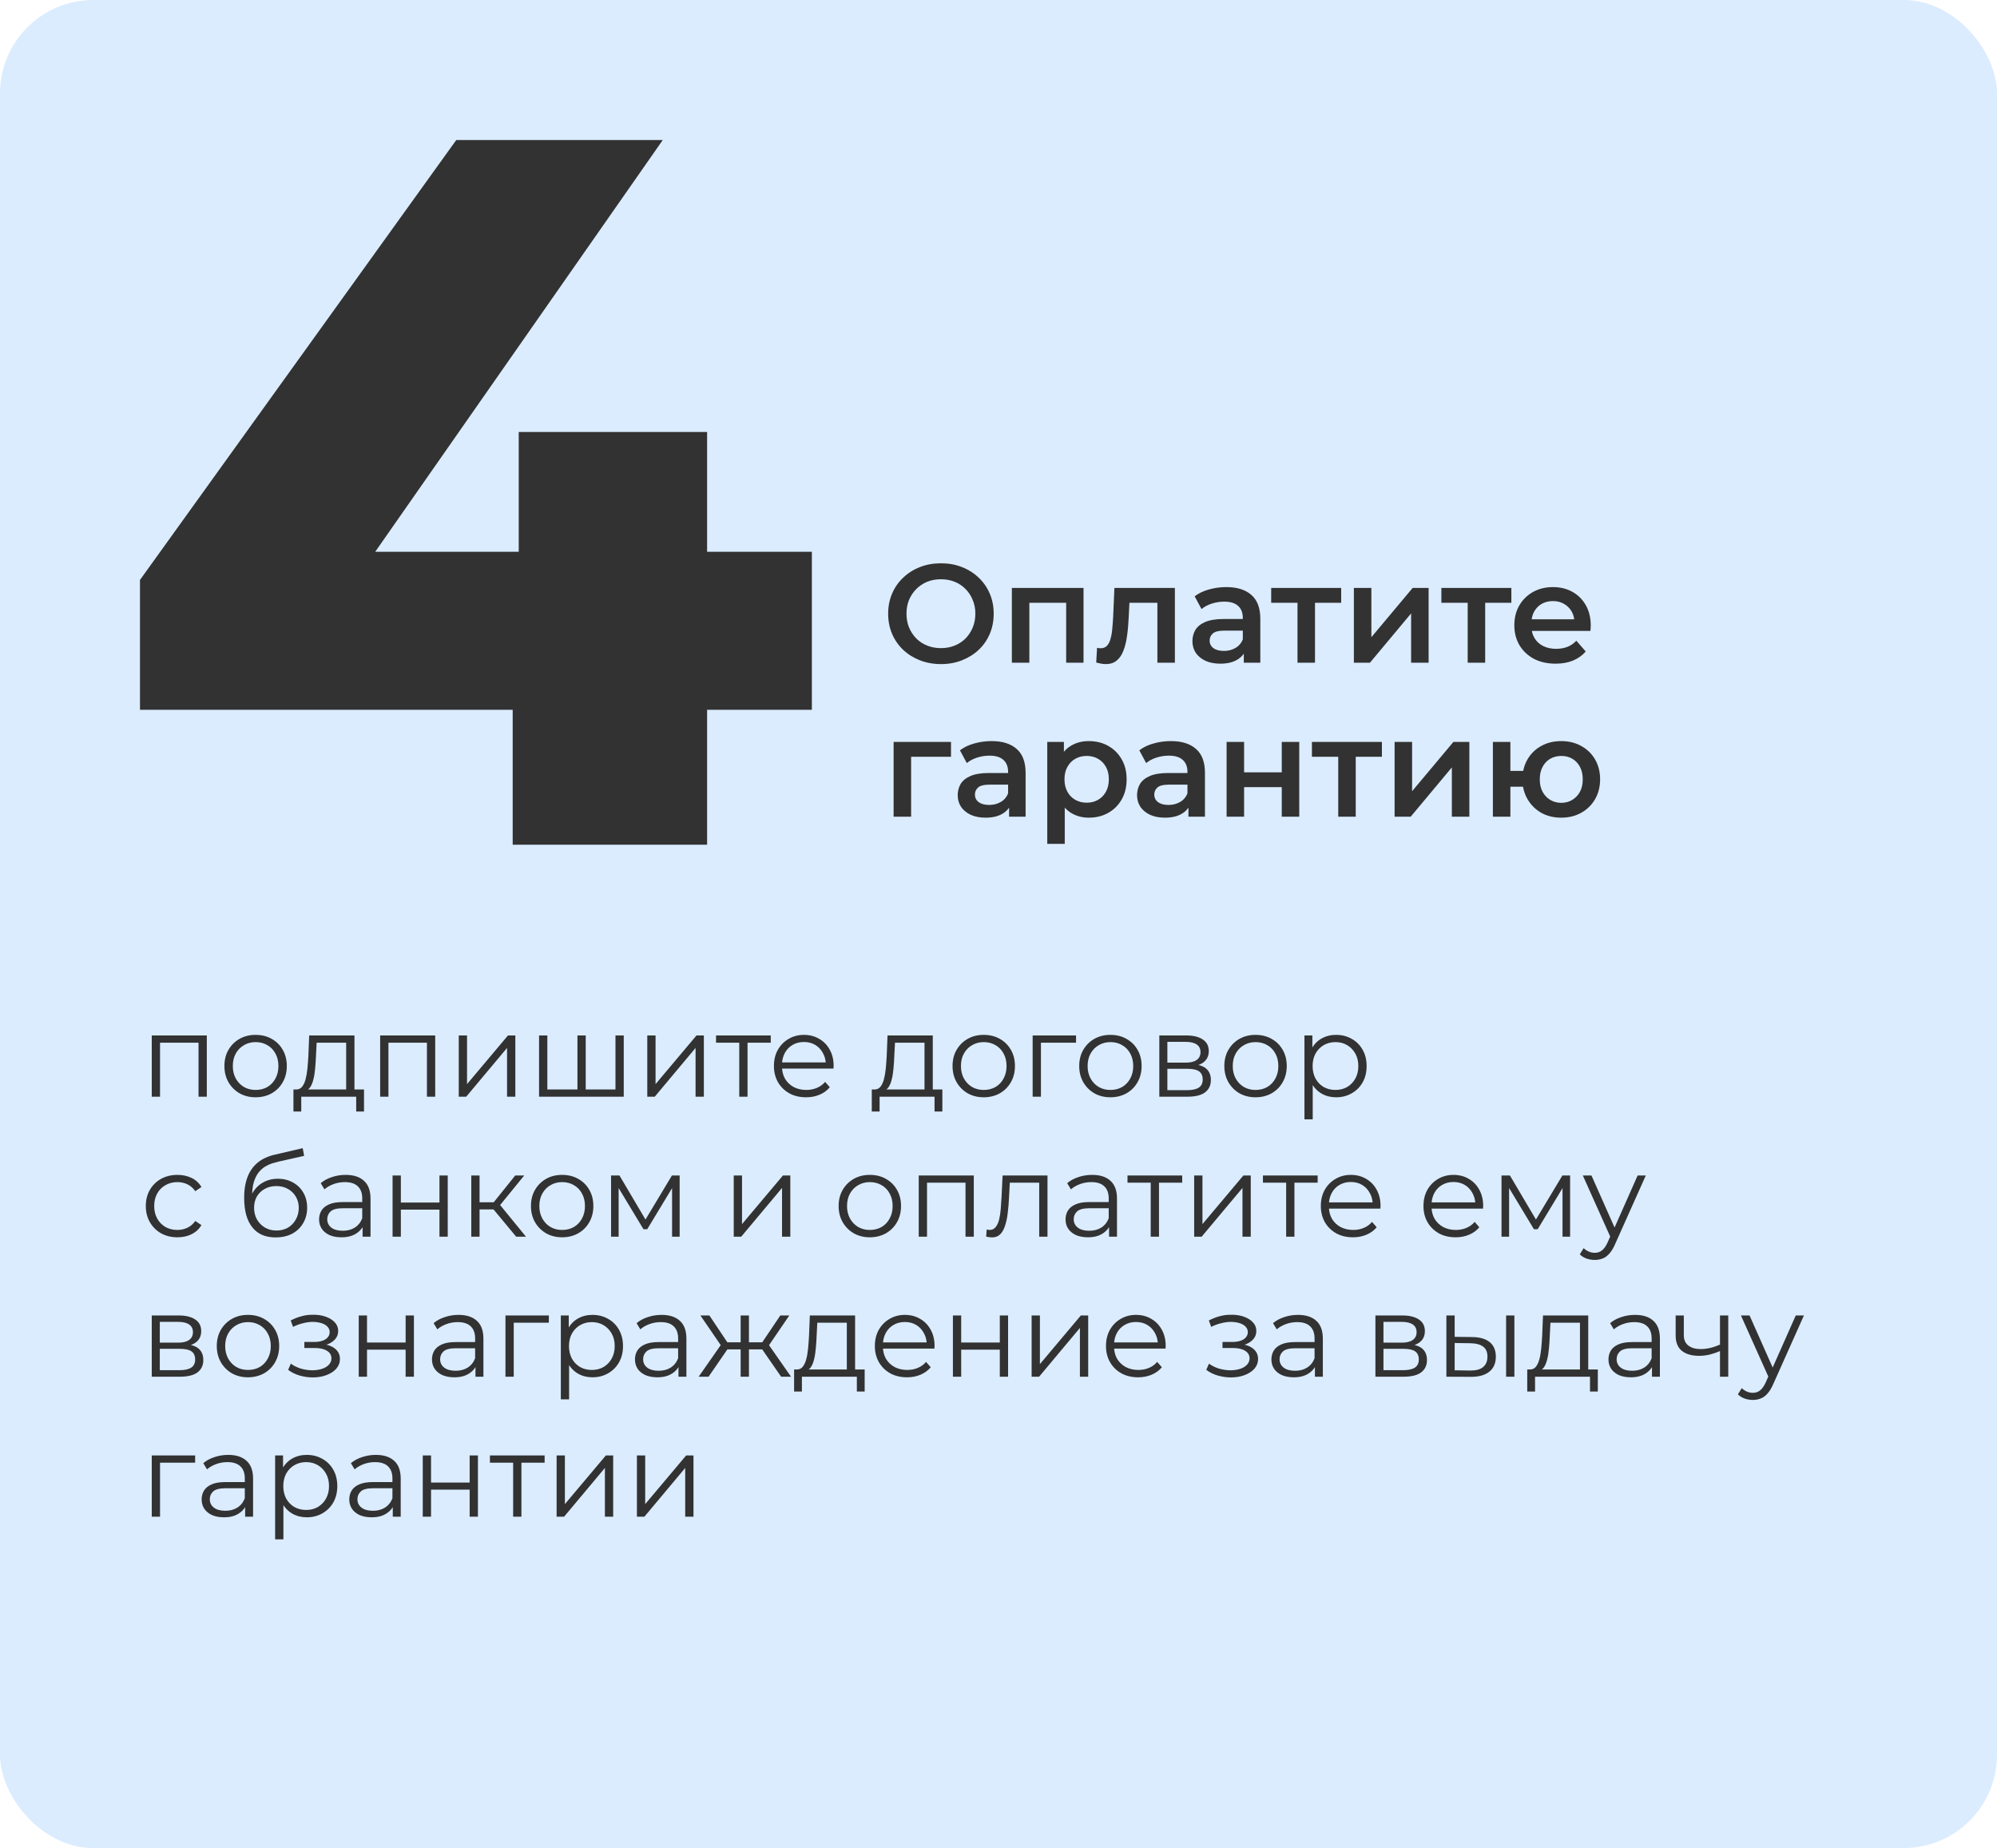 <?xml version="1.0" encoding="UTF-8"?> <svg xmlns="http://www.w3.org/2000/svg" width="428" height="396" viewBox="0 0 428 396" fill="none"><rect width="428" height="396" rx="20" fill="#DBECFF"></rect><path d="M32.525 235V221.875H44.325V235H42.55V222.95L43 223.425H33.85L34.3 222.95V235H32.525ZM54.771 235.125C53.504 235.125 52.362 234.842 51.346 234.275C50.346 233.692 49.554 232.9 48.971 231.9C48.387 230.883 48.096 229.725 48.096 228.425C48.096 227.108 48.387 225.95 48.971 224.95C49.554 223.95 50.346 223.167 51.346 222.6C52.346 222.033 53.487 221.75 54.771 221.75C56.071 221.75 57.221 222.033 58.221 222.6C59.237 223.167 60.029 223.95 60.596 224.95C61.179 225.95 61.471 227.108 61.471 228.425C61.471 229.725 61.179 230.883 60.596 231.9C60.029 232.9 59.237 233.692 58.221 234.275C57.204 234.842 56.054 235.125 54.771 235.125ZM54.771 233.55C55.721 233.55 56.562 233.342 57.296 232.925C58.029 232.492 58.604 231.892 59.021 231.125C59.454 230.342 59.671 229.442 59.671 228.425C59.671 227.392 59.454 226.492 59.021 225.725C58.604 224.958 58.029 224.367 57.296 223.95C56.562 223.517 55.729 223.3 54.796 223.3C53.862 223.3 53.029 223.517 52.296 223.95C51.562 224.367 50.979 224.958 50.546 225.725C50.112 226.492 49.896 227.392 49.896 228.425C49.896 229.442 50.112 230.342 50.546 231.125C50.979 231.892 51.562 232.492 52.296 232.925C53.029 233.342 53.854 233.55 54.771 233.55ZM74.191 234.15V223.425H67.866L67.716 226.35C67.683 227.233 67.624 228.1 67.541 228.95C67.474 229.8 67.349 230.583 67.166 231.3C66.999 232 66.758 232.575 66.441 233.025C66.124 233.458 65.716 233.708 65.216 233.775L63.441 233.45C63.958 233.467 64.383 233.283 64.716 232.9C65.049 232.5 65.308 231.958 65.491 231.275C65.674 230.592 65.808 229.817 65.891 228.95C65.974 228.067 66.041 227.167 66.091 226.25L66.266 221.875H75.966V234.15H74.191ZM62.891 238.175V233.45H78.016V238.175H76.341V235H64.566V238.175H62.891ZM81.475 235V221.875H93.275V235H91.5V222.95L91.95 223.425H82.8L83.25 222.95V235H81.475ZM98.321 235V221.875H100.096V232.3L108.871 221.875H110.446V235H108.671V224.55L99.921 235H98.321ZM124.158 233.45L123.758 233.925V221.875H125.533V233.925L125.058 233.45H132.383L131.908 233.925V221.875H133.683V235H115.533V221.875H117.308V233.925L116.858 233.45H124.158ZM138.726 235V221.875H140.501V232.3L149.276 221.875H150.851V235H149.076V224.55L140.326 235H138.726ZM158.438 235V222.95L158.888 223.425H153.463V221.875H165.188V223.425H159.763L160.213 222.95V235H158.438ZM172.769 235.125C171.402 235.125 170.202 234.842 169.169 234.275C168.136 233.692 167.327 232.9 166.744 231.9C166.161 230.883 165.869 229.725 165.869 228.425C165.869 227.125 166.144 225.975 166.694 224.975C167.261 223.975 168.027 223.192 168.994 222.625C169.977 222.042 171.077 221.75 172.294 221.75C173.527 221.75 174.619 222.033 175.569 222.6C176.536 223.15 177.294 223.933 177.844 224.95C178.394 225.95 178.669 227.108 178.669 228.425C178.669 228.508 178.661 228.6 178.644 228.7C178.644 228.783 178.644 228.875 178.644 228.975H167.219V227.65H177.694L176.994 228.175C176.994 227.225 176.786 226.383 176.369 225.65C175.969 224.9 175.419 224.317 174.719 223.9C174.019 223.483 173.211 223.275 172.294 223.275C171.394 223.275 170.586 223.483 169.869 223.9C169.152 224.317 168.594 224.9 168.194 225.65C167.794 226.4 167.594 227.258 167.594 228.225V228.5C167.594 229.5 167.811 230.383 168.244 231.15C168.694 231.9 169.311 232.492 170.094 232.925C170.894 233.342 171.802 233.55 172.819 233.55C173.619 233.55 174.361 233.408 175.044 233.125C175.744 232.842 176.344 232.408 176.844 231.825L177.844 232.975C177.261 233.675 176.527 234.208 175.644 234.575C174.777 234.942 173.819 235.125 172.769 235.125ZM198.141 234.15V223.425H191.816L191.666 226.35C191.633 227.233 191.575 228.1 191.491 228.95C191.425 229.8 191.3 230.583 191.116 231.3C190.95 232 190.708 232.575 190.391 233.025C190.075 233.458 189.666 233.708 189.166 233.775L187.391 233.45C187.908 233.467 188.333 233.283 188.666 232.9C189 232.5 189.258 231.958 189.441 231.275C189.625 230.592 189.758 229.817 189.841 228.95C189.925 228.067 189.991 227.167 190.041 226.25L190.216 221.875H199.916V234.15H198.141ZM186.841 238.175V233.45H201.966V238.175H200.291V235H188.516V238.175H186.841ZM210.825 235.125C209.559 235.125 208.417 234.842 207.4 234.275C206.4 233.692 205.609 232.9 205.025 231.9C204.442 230.883 204.15 229.725 204.15 228.425C204.15 227.108 204.442 225.95 205.025 224.95C205.609 223.95 206.4 223.167 207.4 222.6C208.4 222.033 209.542 221.75 210.825 221.75C212.125 221.75 213.275 222.033 214.275 222.6C215.292 223.167 216.084 223.95 216.65 224.95C217.234 225.95 217.525 227.108 217.525 228.425C217.525 229.725 217.234 230.883 216.65 231.9C216.084 232.9 215.292 233.692 214.275 234.275C213.259 234.842 212.109 235.125 210.825 235.125ZM210.825 233.55C211.775 233.55 212.617 233.342 213.35 232.925C214.084 232.492 214.659 231.892 215.075 231.125C215.509 230.342 215.725 229.442 215.725 228.425C215.725 227.392 215.509 226.492 215.075 225.725C214.659 224.958 214.084 224.367 213.35 223.95C212.617 223.517 211.784 223.3 210.85 223.3C209.917 223.3 209.084 223.517 208.35 223.95C207.617 224.367 207.034 224.958 206.6 225.725C206.167 226.492 205.95 227.392 205.95 228.425C205.95 229.442 206.167 230.342 206.6 231.125C207.034 231.892 207.617 232.492 208.35 232.925C209.084 233.342 209.909 233.55 210.825 233.55ZM221.319 235V221.875H230.619V223.425H222.644L223.094 222.975V235H221.319ZM237.974 235.125C236.707 235.125 235.565 234.842 234.549 234.275C233.549 233.692 232.757 232.9 232.174 231.9C231.59 230.883 231.299 229.725 231.299 228.425C231.299 227.108 231.59 225.95 232.174 224.95C232.757 223.95 233.549 223.167 234.549 222.6C235.549 222.033 236.69 221.75 237.974 221.75C239.274 221.75 240.424 222.033 241.424 222.6C242.44 223.167 243.232 223.95 243.799 224.95C244.382 225.95 244.674 227.108 244.674 228.425C244.674 229.725 244.382 230.883 243.799 231.9C243.232 232.9 242.44 233.692 241.424 234.275C240.407 234.842 239.257 235.125 237.974 235.125ZM237.974 233.55C238.924 233.55 239.765 233.342 240.499 232.925C241.232 232.492 241.807 231.892 242.224 231.125C242.657 230.342 242.874 229.442 242.874 228.425C242.874 227.392 242.657 226.492 242.224 225.725C241.807 224.958 241.232 224.367 240.499 223.95C239.765 223.517 238.932 223.3 237.999 223.3C237.065 223.3 236.232 223.517 235.499 223.95C234.765 224.367 234.182 224.958 233.749 225.725C233.315 226.492 233.099 227.392 233.099 228.425C233.099 229.442 233.315 230.342 233.749 231.125C234.182 231.892 234.765 232.492 235.499 232.925C236.232 233.342 237.057 233.55 237.974 233.55ZM248.467 235V221.875H254.267C255.751 221.875 256.917 222.158 257.767 222.725C258.634 223.292 259.067 224.125 259.067 225.225C259.067 226.292 258.659 227.117 257.842 227.7C257.026 228.267 255.951 228.55 254.617 228.55L254.967 228.025C256.534 228.025 257.684 228.317 258.417 228.9C259.151 229.483 259.517 230.325 259.517 231.425C259.517 232.558 259.101 233.442 258.267 234.075C257.451 234.692 256.176 235 254.442 235H248.467ZM250.192 233.6H254.367C255.484 233.6 256.326 233.425 256.892 233.075C257.476 232.708 257.767 232.125 257.767 231.325C257.767 230.525 257.509 229.942 256.992 229.575C256.476 229.208 255.659 229.025 254.542 229.025H250.192V233.6ZM250.192 227.7H254.142C255.159 227.7 255.934 227.508 256.467 227.125C257.017 226.742 257.292 226.183 257.292 225.45C257.292 224.717 257.017 224.167 256.467 223.8C255.934 223.433 255.159 223.25 254.142 223.25H250.192V227.7ZM269.077 235.125C267.811 235.125 266.669 234.842 265.652 234.275C264.652 233.692 263.861 232.9 263.277 231.9C262.694 230.883 262.402 229.725 262.402 228.425C262.402 227.108 262.694 225.95 263.277 224.95C263.861 223.95 264.652 223.167 265.652 222.6C266.652 222.033 267.794 221.75 269.077 221.75C270.377 221.75 271.527 222.033 272.527 222.6C273.544 223.167 274.336 223.95 274.902 224.95C275.486 225.95 275.777 227.108 275.777 228.425C275.777 229.725 275.486 230.883 274.902 231.9C274.336 232.9 273.544 233.692 272.527 234.275C271.511 234.842 270.361 235.125 269.077 235.125ZM269.077 233.55C270.027 233.55 270.869 233.342 271.602 232.925C272.336 232.492 272.911 231.892 273.327 231.125C273.761 230.342 273.977 229.442 273.977 228.425C273.977 227.392 273.761 226.492 273.327 225.725C272.911 224.958 272.336 224.367 271.602 223.95C270.869 223.517 270.036 223.3 269.102 223.3C268.169 223.3 267.336 223.517 266.602 223.95C265.869 224.367 265.286 224.958 264.852 225.725C264.419 226.492 264.202 227.392 264.202 228.425C264.202 229.442 264.419 230.342 264.852 231.125C265.286 231.892 265.869 232.492 266.602 232.925C267.336 233.342 268.161 233.55 269.077 233.55ZM286.346 235.125C285.213 235.125 284.188 234.867 283.271 234.35C282.354 233.817 281.621 233.058 281.071 232.075C280.538 231.075 280.271 229.858 280.271 228.425C280.271 226.992 280.538 225.783 281.071 224.8C281.604 223.8 282.329 223.042 283.246 222.525C284.163 222.008 285.196 221.75 286.346 221.75C287.596 221.75 288.713 222.033 289.696 222.6C290.696 223.15 291.479 223.933 292.046 224.95C292.613 225.95 292.896 227.108 292.896 228.425C292.896 229.758 292.613 230.925 292.046 231.925C291.479 232.925 290.696 233.708 289.696 234.275C288.713 234.842 287.596 235.125 286.346 235.125ZM279.571 239.85V221.875H281.271V225.825L281.096 228.45L281.346 231.1V239.85H279.571ZM286.221 233.55C287.154 233.55 287.988 233.342 288.721 232.925C289.454 232.492 290.038 231.892 290.471 231.125C290.904 230.342 291.121 229.442 291.121 228.425C291.121 227.408 290.904 226.517 290.471 225.75C290.038 224.983 289.454 224.383 288.721 223.95C287.988 223.517 287.154 223.3 286.221 223.3C285.288 223.3 284.446 223.517 283.696 223.95C282.963 224.383 282.379 224.983 281.946 225.75C281.529 226.517 281.321 227.408 281.321 228.425C281.321 229.442 281.529 230.342 281.946 231.125C282.379 231.892 282.963 232.492 283.696 232.925C284.446 233.342 285.288 233.55 286.221 233.55ZM38.025 265.125C36.725 265.125 35.558 264.842 34.525 264.275C33.508 263.692 32.708 262.9 32.125 261.9C31.542 260.883 31.25 259.725 31.25 258.425C31.25 257.108 31.542 255.95 32.125 254.95C32.708 253.95 33.508 253.167 34.525 252.6C35.558 252.033 36.725 251.75 38.025 251.75C39.142 251.75 40.15 251.967 41.05 252.4C41.95 252.833 42.658 253.483 43.175 254.35L41.85 255.25C41.4 254.583 40.842 254.092 40.175 253.775C39.508 253.458 38.783 253.3 38 253.3C37.067 253.3 36.225 253.517 35.475 253.95C34.725 254.367 34.133 254.958 33.7 255.725C33.267 256.492 33.05 257.392 33.05 258.425C33.05 259.458 33.267 260.358 33.7 261.125C34.133 261.892 34.725 262.492 35.475 262.925C36.225 263.342 37.067 263.55 38 263.55C38.783 263.55 39.508 263.392 40.175 263.075C40.842 262.758 41.4 262.275 41.85 261.625L43.175 262.525C42.658 263.375 41.95 264.025 41.05 264.475C40.15 264.908 39.142 265.125 38.025 265.125ZM59.055 265.15C57.988 265.15 57.038 264.975 56.205 264.625C55.388 264.275 54.688 263.742 54.105 263.025C53.522 262.308 53.08 261.425 52.78 260.375C52.48 259.308 52.33 258.075 52.33 256.675C52.33 255.425 52.447 254.333 52.68 253.4C52.913 252.45 53.238 251.633 53.655 250.95C54.072 250.267 54.555 249.692 55.105 249.225C55.672 248.742 56.28 248.358 56.93 248.075C57.596 247.775 58.28 247.55 58.98 247.4L64.88 246.025L65.18 247.675L59.63 248.925C59.28 249.008 58.855 249.125 58.355 249.275C57.871 249.425 57.371 249.65 56.855 249.95C56.355 250.25 55.888 250.667 55.455 251.2C55.022 251.733 54.672 252.425 54.405 253.275C54.155 254.108 54.03 255.15 54.03 256.4C54.03 256.667 54.038 256.883 54.055 257.05C54.072 257.2 54.088 257.367 54.105 257.55C54.138 257.717 54.163 257.967 54.18 258.3L53.405 257.65C53.588 256.633 53.963 255.75 54.53 255C55.096 254.233 55.805 253.642 56.655 253.225C57.522 252.792 58.48 252.575 59.53 252.575C60.746 252.575 61.83 252.842 62.78 253.375C63.73 253.892 64.472 254.617 65.005 255.55C65.555 256.483 65.83 257.567 65.83 258.8C65.83 260.017 65.547 261.108 64.98 262.075C64.43 263.042 63.647 263.8 62.63 264.35C61.613 264.883 60.422 265.15 59.055 265.15ZM59.255 263.675C60.188 263.675 61.013 263.467 61.73 263.05C62.447 262.617 63.005 262.033 63.405 261.3C63.822 260.567 64.03 259.742 64.03 258.825C64.03 257.925 63.822 257.125 63.405 256.425C63.005 255.725 62.447 255.175 61.73 254.775C61.013 254.358 60.18 254.15 59.23 254.15C58.297 254.15 57.471 254.35 56.755 254.75C56.038 255.133 55.471 255.675 55.055 256.375C54.655 257.075 54.455 257.883 54.455 258.8C54.455 259.717 54.655 260.542 55.055 261.275C55.471 262.008 56.038 262.592 56.755 263.025C57.488 263.458 58.322 263.675 59.255 263.675ZM77.711 265V262.1L77.636 261.625V256.775C77.636 255.658 77.32 254.8 76.686 254.2C76.07 253.6 75.144 253.3 73.911 253.3C73.061 253.3 72.253 253.442 71.486 253.725C70.719 254.008 70.07 254.383 69.536 254.85L68.736 253.525C69.403 252.958 70.203 252.525 71.136 252.225C72.07 251.908 73.053 251.75 74.086 251.75C75.786 251.75 77.094 252.175 78.011 253.025C78.945 253.858 79.411 255.133 79.411 256.85V265H77.711ZM73.186 265.125C72.203 265.125 71.344 264.967 70.611 264.65C69.894 264.317 69.344 263.867 68.961 263.3C68.578 262.717 68.386 262.05 68.386 261.3C68.386 260.617 68.544 260 68.861 259.45C69.195 258.883 69.728 258.433 70.461 258.1C71.211 257.75 72.211 257.575 73.461 257.575H77.986V258.9H73.511C72.245 258.9 71.361 259.125 70.861 259.575C70.378 260.025 70.136 260.583 70.136 261.25C70.136 262 70.428 262.6 71.011 263.05C71.594 263.5 72.411 263.725 73.461 263.725C74.461 263.725 75.32 263.5 76.036 263.05C76.769 262.583 77.303 261.917 77.636 261.05L78.036 262.275C77.703 263.142 77.12 263.833 76.286 264.35C75.469 264.867 74.436 265.125 73.186 265.125ZM84.136 265V251.875H85.911V257.675H94.186V251.875H95.961V265H94.186V259.2H85.911V265H84.136ZM110.631 265L105.231 258.5L106.706 257.625L112.731 265H110.631ZM101.006 265V251.875H102.781V265H101.006ZM102.231 259.15V257.625H106.456V259.15H102.231ZM106.856 258.625L105.206 258.375L110.431 251.875H112.356L106.856 258.625ZM120.469 265.125C119.202 265.125 118.061 264.842 117.044 264.275C116.044 263.692 115.252 262.9 114.669 261.9C114.086 260.883 113.794 259.725 113.794 258.425C113.794 257.108 114.086 255.95 114.669 254.95C115.252 253.95 116.044 253.167 117.044 252.6C118.044 252.033 119.186 251.75 120.469 251.75C121.769 251.75 122.919 252.033 123.919 252.6C124.936 253.167 125.727 253.95 126.294 254.95C126.877 255.95 127.169 257.108 127.169 258.425C127.169 259.725 126.877 260.883 126.294 261.9C125.727 262.9 124.936 263.692 123.919 264.275C122.902 264.842 121.752 265.125 120.469 265.125ZM120.469 263.55C121.419 263.55 122.261 263.342 122.994 262.925C123.727 262.492 124.302 261.892 124.719 261.125C125.152 260.342 125.369 259.442 125.369 258.425C125.369 257.392 125.152 256.492 124.719 255.725C124.302 254.958 123.727 254.367 122.994 253.95C122.261 253.517 121.427 253.3 120.494 253.3C119.561 253.3 118.727 253.517 117.994 253.95C117.261 254.367 116.677 254.958 116.244 255.725C115.811 256.492 115.594 257.392 115.594 258.425C115.594 259.442 115.811 260.342 116.244 261.125C116.677 261.892 117.261 262.492 117.994 262.925C118.727 263.342 119.552 263.55 120.469 263.55ZM130.963 265V251.875H132.763L138.713 261.95H137.963L144.013 251.875H145.663V265H144.038V253.9L144.363 254.05L138.713 263.4H137.913L132.213 253.95L132.588 253.875V265H130.963ZM157.256 265V251.875H159.031V262.3L167.806 251.875H169.381V265H167.606V254.55L158.856 265H157.256ZM186.411 265.125C185.145 265.125 184.003 264.842 182.986 264.275C181.986 263.692 181.195 262.9 180.611 261.9C180.028 260.883 179.736 259.725 179.736 258.425C179.736 257.108 180.028 255.95 180.611 254.95C181.195 253.95 181.986 253.167 182.986 252.6C183.986 252.033 185.128 251.75 186.411 251.75C187.711 251.75 188.861 252.033 189.861 252.6C190.878 253.167 191.67 253.95 192.236 254.95C192.82 255.95 193.111 257.108 193.111 258.425C193.111 259.725 192.82 260.883 192.236 261.9C191.67 262.9 190.878 263.692 189.861 264.275C188.845 264.842 187.695 265.125 186.411 265.125ZM186.411 263.55C187.361 263.55 188.203 263.342 188.936 262.925C189.67 262.492 190.245 261.892 190.661 261.125C191.095 260.342 191.311 259.442 191.311 258.425C191.311 257.392 191.095 256.492 190.661 255.725C190.245 254.958 189.67 254.367 188.936 253.95C188.203 253.517 187.37 253.3 186.436 253.3C185.503 253.3 184.67 253.517 183.936 253.95C183.203 254.367 182.62 254.958 182.186 255.725C181.753 256.492 181.536 257.392 181.536 258.425C181.536 259.442 181.753 260.342 182.186 261.125C182.62 261.892 183.203 262.492 183.936 262.925C184.67 263.342 185.495 263.55 186.411 263.55ZM196.905 265V251.875H208.705V265H206.93V252.95L207.38 253.425H198.23L198.68 252.95V265H196.905ZM211.351 264.975L211.476 263.45C211.592 263.467 211.701 263.492 211.801 263.525C211.917 263.542 212.017 263.55 212.101 263.55C212.634 263.55 213.059 263.35 213.376 262.95C213.709 262.55 213.959 262.017 214.126 261.35C214.292 260.683 214.409 259.933 214.476 259.1C214.542 258.25 214.601 257.4 214.651 256.55L214.876 251.875H224.501V265H222.726V252.9L223.176 253.425H216.026L216.451 252.875L216.251 256.675C216.201 257.808 216.109 258.892 215.976 259.925C215.859 260.958 215.667 261.867 215.401 262.65C215.151 263.433 214.801 264.05 214.351 264.5C213.901 264.933 213.326 265.15 212.626 265.15C212.426 265.15 212.217 265.133 212.001 265.1C211.801 265.067 211.584 265.025 211.351 264.975ZM237.696 265V262.1L237.621 261.625V256.775C237.621 255.658 237.305 254.8 236.671 254.2C236.055 253.6 235.13 253.3 233.896 253.3C233.046 253.3 232.238 253.442 231.471 253.725C230.705 254.008 230.055 254.383 229.521 254.85L228.721 253.525C229.388 252.958 230.188 252.525 231.121 252.225C232.055 251.908 233.038 251.75 234.071 251.75C235.771 251.75 237.08 252.175 237.996 253.025C238.93 253.858 239.396 255.133 239.396 256.85V265H237.696ZM233.171 265.125C232.188 265.125 231.33 264.967 230.596 264.65C229.88 264.317 229.33 263.867 228.946 263.3C228.563 262.717 228.371 262.05 228.371 261.3C228.371 260.617 228.53 260 228.846 259.45C229.18 258.883 229.713 258.433 230.446 258.1C231.196 257.75 232.196 257.575 233.446 257.575H237.971V258.9H233.496C232.23 258.9 231.346 259.125 230.846 259.575C230.363 260.025 230.121 260.583 230.121 261.25C230.121 262 230.413 262.6 230.996 263.05C231.58 263.5 232.396 263.725 233.446 263.725C234.446 263.725 235.305 263.5 236.021 263.05C236.755 262.583 237.288 261.917 237.621 261.05L238.021 262.275C237.688 263.142 237.105 263.833 236.271 264.35C235.455 264.867 234.421 265.125 233.171 265.125ZM246.622 265V252.95L247.072 253.425H241.647V251.875H253.372V253.425H247.947L248.397 252.95V265H246.622ZM255.938 265V251.875H257.713V262.3L266.488 251.875H268.063V265H266.288V254.55L257.538 265H255.938ZM275.65 265V252.95L276.1 253.425H270.675V251.875H282.4V253.425H276.975L277.425 252.95V265H275.65ZM289.981 265.125C288.614 265.125 287.414 264.842 286.381 264.275C285.348 263.692 284.539 262.9 283.956 261.9C283.373 260.883 283.081 259.725 283.081 258.425C283.081 257.125 283.356 255.975 283.906 254.975C284.473 253.975 285.239 253.192 286.206 252.625C287.189 252.042 288.289 251.75 289.506 251.75C290.739 251.75 291.831 252.033 292.781 252.6C293.748 253.15 294.506 253.933 295.056 254.95C295.606 255.95 295.881 257.108 295.881 258.425C295.881 258.508 295.873 258.6 295.856 258.7C295.856 258.783 295.856 258.875 295.856 258.975H284.431V257.65H294.906L294.206 258.175C294.206 257.225 293.998 256.383 293.581 255.65C293.181 254.9 292.631 254.317 291.931 253.9C291.231 253.483 290.423 253.275 289.506 253.275C288.606 253.275 287.798 253.483 287.081 253.9C286.364 254.317 285.806 254.9 285.406 255.65C285.006 256.4 284.806 257.258 284.806 258.225V258.5C284.806 259.5 285.023 260.383 285.456 261.15C285.906 261.9 286.523 262.492 287.306 262.925C288.106 263.342 289.014 263.55 290.031 263.55C290.831 263.55 291.573 263.408 292.256 263.125C292.956 262.842 293.556 262.408 294.056 261.825L295.056 262.975C294.473 263.675 293.739 264.208 292.856 264.575C291.989 264.942 291.031 265.125 289.981 265.125ZM311.978 265.125C310.611 265.125 309.411 264.842 308.378 264.275C307.345 263.692 306.536 262.9 305.953 261.9C305.37 260.883 305.078 259.725 305.078 258.425C305.078 257.125 305.353 255.975 305.903 254.975C306.47 253.975 307.236 253.192 308.203 252.625C309.186 252.042 310.286 251.75 311.503 251.75C312.736 251.75 313.828 252.033 314.778 252.6C315.745 253.15 316.503 253.933 317.053 254.95C317.603 255.95 317.878 257.108 317.878 258.425C317.878 258.508 317.87 258.6 317.853 258.7C317.853 258.783 317.853 258.875 317.853 258.975H306.428V257.65H316.903L316.203 258.175C316.203 257.225 315.995 256.383 315.578 255.65C315.178 254.9 314.628 254.317 313.928 253.9C313.228 253.483 312.42 253.275 311.503 253.275C310.603 253.275 309.795 253.483 309.078 253.9C308.361 254.317 307.803 254.9 307.403 255.65C307.003 256.4 306.803 257.258 306.803 258.225V258.5C306.803 259.5 307.02 260.383 307.453 261.15C307.903 261.9 308.52 262.492 309.303 262.925C310.103 263.342 311.011 263.55 312.028 263.55C312.828 263.55 313.57 263.408 314.253 263.125C314.953 262.842 315.553 262.408 316.053 261.825L317.053 262.975C316.47 263.675 315.736 264.208 314.853 264.575C313.986 264.942 313.028 265.125 311.978 265.125ZM321.807 265V251.875H323.607L329.557 261.95H328.807L334.857 251.875H336.507V265H334.882V253.9L335.207 254.05L329.557 263.4H328.757L323.057 253.95L323.432 253.875V265H321.807ZM341.783 269.975C341.167 269.975 340.575 269.875 340.008 269.675C339.458 269.475 338.983 269.175 338.583 268.775L339.408 267.45C339.742 267.767 340.1 268.008 340.483 268.175C340.883 268.358 341.325 268.45 341.808 268.45C342.392 268.45 342.892 268.283 343.308 267.95C343.742 267.633 344.15 267.067 344.533 266.25L345.383 264.325L345.583 264.05L350.983 251.875H352.733L346.158 266.575C345.792 267.425 345.383 268.1 344.933 268.6C344.5 269.1 344.025 269.45 343.508 269.65C342.992 269.867 342.417 269.975 341.783 269.975ZM345.283 265.375L339.233 251.875H341.083L346.433 263.925L345.283 265.375ZM32.525 295V281.875H38.325C39.808 281.875 40.975 282.158 41.825 282.725C42.692 283.292 43.125 284.125 43.125 285.225C43.125 286.292 42.717 287.117 41.9 287.7C41.083 288.267 40.008 288.55 38.675 288.55L39.025 288.025C40.592 288.025 41.742 288.317 42.475 288.9C43.208 289.483 43.575 290.325 43.575 291.425C43.575 292.558 43.158 293.442 42.325 294.075C41.508 294.692 40.233 295 38.5 295H32.525ZM34.25 293.6H38.425C39.542 293.6 40.383 293.425 40.95 293.075C41.533 292.708 41.825 292.125 41.825 291.325C41.825 290.525 41.567 289.942 41.05 289.575C40.533 289.208 39.717 289.025 38.6 289.025H34.25V293.6ZM34.25 287.7H38.2C39.217 287.7 39.992 287.508 40.525 287.125C41.075 286.742 41.35 286.183 41.35 285.45C41.35 284.717 41.075 284.167 40.525 283.8C39.992 283.433 39.217 283.25 38.2 283.25H34.25V287.7ZM53.135 295.125C51.868 295.125 50.727 294.842 49.71 294.275C48.71 293.692 47.918 292.9 47.335 291.9C46.752 290.883 46.46 289.725 46.46 288.425C46.46 287.108 46.752 285.95 47.335 284.95C47.918 283.95 48.71 283.167 49.71 282.6C50.71 282.033 51.852 281.75 53.135 281.75C54.435 281.75 55.585 282.033 56.585 282.6C57.602 283.167 58.393 283.95 58.96 284.95C59.543 285.95 59.835 287.108 59.835 288.425C59.835 289.725 59.543 290.883 58.96 291.9C58.393 292.9 57.602 293.692 56.585 294.275C55.568 294.842 54.418 295.125 53.135 295.125ZM53.135 293.55C54.085 293.55 54.927 293.342 55.66 292.925C56.393 292.492 56.968 291.892 57.385 291.125C57.818 290.342 58.035 289.442 58.035 288.425C58.035 287.392 57.818 286.492 57.385 285.725C56.968 284.958 56.393 284.367 55.66 283.95C54.927 283.517 54.093 283.3 53.16 283.3C52.227 283.3 51.393 283.517 50.66 283.95C49.927 284.367 49.343 284.958 48.91 285.725C48.477 286.492 48.26 287.392 48.26 288.425C48.26 289.442 48.477 290.342 48.91 291.125C49.343 291.892 49.927 292.492 50.66 292.925C51.393 293.342 52.218 293.55 53.135 293.55ZM67.056 295.15C66.106 295.15 65.164 295.017 64.231 294.75C63.297 294.483 62.472 294.075 61.756 293.525L62.331 292.2C62.964 292.667 63.697 293.025 64.531 293.275C65.364 293.508 66.189 293.625 67.006 293.625C67.823 293.608 68.531 293.492 69.131 293.275C69.731 293.058 70.198 292.758 70.531 292.375C70.864 291.992 71.031 291.558 71.031 291.075C71.031 290.375 70.714 289.833 70.081 289.45C69.448 289.05 68.581 288.85 67.481 288.85H65.231V287.55H67.356C68.006 287.55 68.581 287.467 69.081 287.3C69.581 287.133 69.964 286.892 70.231 286.575C70.514 286.258 70.656 285.883 70.656 285.45C70.656 284.983 70.489 284.583 70.156 284.25C69.839 283.917 69.397 283.667 68.831 283.5C68.264 283.333 67.623 283.25 66.906 283.25C66.256 283.267 65.581 283.367 64.881 283.55C64.181 283.717 63.489 283.975 62.806 284.325L62.306 282.95C63.072 282.55 63.831 282.25 64.581 282.05C65.347 281.833 66.114 281.725 66.881 281.725C67.931 281.692 68.873 281.817 69.706 282.1C70.556 282.383 71.231 282.792 71.731 283.325C72.231 283.842 72.481 284.467 72.481 285.2C72.481 285.85 72.281 286.417 71.881 286.9C71.481 287.383 70.948 287.758 70.281 288.025C69.614 288.292 68.856 288.425 68.006 288.425L68.081 287.95C69.581 287.95 70.748 288.242 71.581 288.825C72.431 289.408 72.856 290.2 72.856 291.2C72.856 291.983 72.597 292.675 72.081 293.275C71.564 293.858 70.864 294.317 69.981 294.65C69.114 294.983 68.139 295.15 67.056 295.15ZM76.885 295V281.875H78.66V287.675H86.935V281.875H88.71V295H86.935V289.2H78.66V295H76.885ZM101.905 295V292.1L101.83 291.625V286.775C101.83 285.658 101.514 284.8 100.88 284.2C100.264 283.6 99.339 283.3 98.106 283.3C97.255 283.3 96.447 283.442 95.68 283.725C94.914 284.008 94.264 284.383 93.731 284.85L92.93 283.525C93.597 282.958 94.397 282.525 95.331 282.225C96.264 281.908 97.247 281.75 98.281 281.75C99.981 281.75 101.289 282.175 102.205 283.025C103.139 283.858 103.605 285.133 103.605 286.85V295H101.905ZM97.38 295.125C96.397 295.125 95.539 294.967 94.805 294.65C94.089 294.317 93.539 293.867 93.156 293.3C92.772 292.717 92.581 292.05 92.581 291.3C92.581 290.617 92.739 290 93.055 289.45C93.389 288.883 93.922 288.433 94.656 288.1C95.406 287.75 96.406 287.575 97.656 287.575H102.18V288.9H97.706C96.439 288.9 95.555 289.125 95.055 289.575C94.572 290.025 94.331 290.583 94.331 291.25C94.331 292 94.622 292.6 95.206 293.05C95.789 293.5 96.606 293.725 97.656 293.725C98.656 293.725 99.514 293.5 100.23 293.05C100.964 292.583 101.497 291.917 101.83 291.05L102.23 292.275C101.897 293.142 101.314 293.833 100.48 294.35C99.664 294.867 98.63 295.125 97.38 295.125ZM108.331 295V281.875H117.631V283.425H109.656L110.106 282.975V295H108.331ZM126.971 295.125C125.838 295.125 124.813 294.867 123.896 294.35C122.979 293.817 122.246 293.058 121.696 292.075C121.163 291.075 120.896 289.858 120.896 288.425C120.896 286.992 121.163 285.783 121.696 284.8C122.229 283.8 122.954 283.042 123.871 282.525C124.788 282.008 125.821 281.75 126.971 281.75C128.221 281.75 129.338 282.033 130.321 282.6C131.321 283.15 132.104 283.933 132.671 284.95C133.238 285.95 133.521 287.108 133.521 288.425C133.521 289.758 133.238 290.925 132.671 291.925C132.104 292.925 131.321 293.708 130.321 294.275C129.338 294.842 128.221 295.125 126.971 295.125ZM120.196 299.85V281.875H121.896V285.825L121.721 288.45L121.971 291.1V299.85H120.196ZM126.846 293.55C127.779 293.55 128.613 293.342 129.346 292.925C130.079 292.492 130.663 291.892 131.096 291.125C131.529 290.342 131.746 289.442 131.746 288.425C131.746 287.408 131.529 286.517 131.096 285.75C130.663 284.983 130.079 284.383 129.346 283.95C128.613 283.517 127.779 283.3 126.846 283.3C125.913 283.3 125.071 283.517 124.321 283.95C123.588 284.383 123.004 284.983 122.571 285.75C122.154 286.517 121.946 287.408 121.946 288.425C121.946 289.442 122.154 290.342 122.571 291.125C123.004 291.892 123.588 292.492 124.321 292.925C125.071 293.342 125.913 293.55 126.846 293.55ZM145.411 295V292.1L145.336 291.625V286.775C145.336 285.658 145.02 284.8 144.386 284.2C143.77 283.6 142.845 283.3 141.611 283.3C140.761 283.3 139.953 283.442 139.186 283.725C138.42 284.008 137.77 284.383 137.236 284.85L136.436 283.525C137.103 282.958 137.903 282.525 138.836 282.225C139.77 281.908 140.753 281.75 141.786 281.75C143.486 281.75 144.795 282.175 145.711 283.025C146.645 283.858 147.111 285.133 147.111 286.85V295H145.411ZM140.886 295.125C139.903 295.125 139.045 294.967 138.311 294.65C137.595 294.317 137.045 293.867 136.661 293.3C136.278 292.717 136.086 292.05 136.086 291.3C136.086 290.617 136.245 290 136.561 289.45C136.895 288.883 137.428 288.433 138.161 288.1C138.911 287.75 139.911 287.575 141.161 287.575H145.686V288.9H141.211C139.945 288.9 139.061 289.125 138.561 289.575C138.078 290.025 137.836 290.583 137.836 291.25C137.836 292 138.128 292.6 138.711 293.05C139.295 293.5 140.111 293.725 141.161 293.725C142.161 293.725 143.02 293.5 143.736 293.05C144.47 292.583 145.003 291.917 145.336 291.05L145.736 292.275C145.403 293.142 144.82 293.833 143.986 294.35C143.17 294.867 142.136 295.125 140.886 295.125ZM167.412 295L162.912 288.5L164.387 287.625L169.537 295H167.412ZM159.962 289.15V287.625H164.112V289.15H159.962ZM164.562 288.625L162.862 288.375L167.237 281.875H169.162L164.562 288.625ZM151.862 295H149.737L154.887 287.625L156.337 288.5L151.862 295ZM160.512 295H158.737V281.875H160.512V295ZM159.287 289.15H155.162V287.625H159.287V289.15ZM154.737 288.625L150.112 281.875H152.037L156.387 288.375L154.737 288.625ZM181.491 294.15V283.425H175.166L175.016 286.35C174.982 287.233 174.924 288.1 174.841 288.95C174.774 289.8 174.649 290.583 174.466 291.3C174.299 292 174.057 292.575 173.741 293.025C173.424 293.458 173.016 293.708 172.516 293.775L170.741 293.45C171.257 293.467 171.682 293.283 172.016 292.9C172.349 292.5 172.607 291.958 172.791 291.275C172.974 290.592 173.107 289.817 173.191 288.95C173.274 288.067 173.341 287.167 173.391 286.25L173.566 281.875H183.266V294.15H181.491ZM170.191 298.175V293.45H185.316V298.175H183.641V295H171.866V298.175H170.191ZM194.4 295.125C193.033 295.125 191.833 294.842 190.8 294.275C189.767 293.692 188.958 292.9 188.375 291.9C187.792 290.883 187.5 289.725 187.5 288.425C187.5 287.125 187.775 285.975 188.325 284.975C188.892 283.975 189.658 283.192 190.625 282.625C191.608 282.042 192.708 281.75 193.925 281.75C195.158 281.75 196.25 282.033 197.2 282.6C198.167 283.15 198.925 283.933 199.475 284.95C200.025 285.95 200.3 287.108 200.3 288.425C200.3 288.508 200.292 288.6 200.275 288.7C200.275 288.783 200.275 288.875 200.275 288.975H188.85V287.65H199.325L198.625 288.175C198.625 287.225 198.417 286.383 198 285.65C197.6 284.9 197.05 284.317 196.35 283.9C195.65 283.483 194.842 283.275 193.925 283.275C193.025 283.275 192.217 283.483 191.5 283.9C190.783 284.317 190.225 284.9 189.825 285.65C189.425 286.4 189.225 287.258 189.225 288.225V288.5C189.225 289.5 189.442 290.383 189.875 291.15C190.325 291.9 190.942 292.492 191.725 292.925C192.525 293.342 193.433 293.55 194.45 293.55C195.25 293.55 195.992 293.408 196.675 293.125C197.375 292.842 197.975 292.408 198.475 291.825L199.475 292.975C198.892 293.675 198.158 294.208 197.275 294.575C196.408 294.942 195.45 295.125 194.4 295.125ZM204.229 295V281.875H206.004V287.675H214.279V281.875H216.054V295H214.279V289.2H206.004V295H204.229ZM221.099 295V281.875H222.874V292.3L231.649 281.875H233.224V295H231.449V284.55L222.699 295H221.099ZM243.936 295.125C242.569 295.125 241.369 294.842 240.336 294.275C239.303 293.692 238.494 292.9 237.911 291.9C237.328 290.883 237.036 289.725 237.036 288.425C237.036 287.125 237.311 285.975 237.861 284.975C238.428 283.975 239.194 283.192 240.161 282.625C241.144 282.042 242.244 281.75 243.461 281.75C244.694 281.75 245.786 282.033 246.736 282.6C247.703 283.15 248.461 283.933 249.011 284.95C249.561 285.95 249.836 287.108 249.836 288.425C249.836 288.508 249.828 288.6 249.811 288.7C249.811 288.783 249.811 288.875 249.811 288.975H238.386V287.65H248.861L248.161 288.175C248.161 287.225 247.953 286.383 247.536 285.65C247.136 284.9 246.586 284.317 245.886 283.9C245.186 283.483 244.378 283.275 243.461 283.275C242.561 283.275 241.753 283.483 241.036 283.9C240.319 284.317 239.761 284.9 239.361 285.65C238.961 286.4 238.761 287.258 238.761 288.225V288.5C238.761 289.5 238.978 290.383 239.411 291.15C239.861 291.9 240.478 292.492 241.261 292.925C242.061 293.342 242.969 293.55 243.986 293.55C244.786 293.55 245.528 293.408 246.211 293.125C246.911 292.842 247.511 292.408 248.011 291.825L249.011 292.975C248.428 293.675 247.694 294.208 246.811 294.575C245.944 294.942 244.986 295.125 243.936 295.125ZM263.833 295.15C262.883 295.15 261.942 295.017 261.008 294.75C260.075 294.483 259.25 294.075 258.533 293.525L259.108 292.2C259.742 292.667 260.475 293.025 261.308 293.275C262.142 293.508 262.967 293.625 263.783 293.625C264.6 293.608 265.308 293.492 265.908 293.275C266.508 293.058 266.975 292.758 267.308 292.375C267.642 291.992 267.808 291.558 267.808 291.075C267.808 290.375 267.492 289.833 266.858 289.45C266.225 289.05 265.358 288.85 264.258 288.85H262.008V287.55H264.133C264.783 287.55 265.358 287.467 265.858 287.3C266.358 287.133 266.742 286.892 267.008 286.575C267.292 286.258 267.433 285.883 267.433 285.45C267.433 284.983 267.267 284.583 266.933 284.25C266.617 283.917 266.175 283.667 265.608 283.5C265.042 283.333 264.4 283.25 263.683 283.25C263.033 283.267 262.358 283.367 261.658 283.55C260.958 283.717 260.267 283.975 259.583 284.325L259.083 282.95C259.85 282.55 260.608 282.25 261.358 282.05C262.125 281.833 262.892 281.725 263.658 281.725C264.708 281.692 265.65 281.817 266.483 282.1C267.333 282.383 268.008 282.792 268.508 283.325C269.008 283.842 269.258 284.467 269.258 285.2C269.258 285.85 269.058 286.417 268.658 286.9C268.258 287.383 267.725 287.758 267.058 288.025C266.392 288.292 265.633 288.425 264.783 288.425L264.858 287.95C266.358 287.95 267.525 288.242 268.358 288.825C269.208 289.408 269.633 290.2 269.633 291.2C269.633 291.983 269.375 292.675 268.858 293.275C268.342 293.858 267.642 294.317 266.758 294.65C265.892 294.983 264.917 295.15 263.833 295.15ZM281.813 295V292.1L281.738 291.625V286.775C281.738 285.658 281.421 284.8 280.788 284.2C280.171 283.6 279.246 283.3 278.013 283.3C277.163 283.3 276.354 283.442 275.588 283.725C274.821 284.008 274.171 284.383 273.638 284.85L272.838 283.525C273.504 282.958 274.304 282.525 275.238 282.225C276.171 281.908 277.154 281.75 278.188 281.75C279.888 281.75 281.196 282.175 282.113 283.025C283.046 283.858 283.513 285.133 283.513 286.85V295H281.813ZM277.288 295.125C276.304 295.125 275.446 294.967 274.713 294.65C273.996 294.317 273.446 293.867 273.063 293.3C272.679 292.717 272.488 292.05 272.488 291.3C272.488 290.617 272.646 290 272.963 289.45C273.296 288.883 273.829 288.433 274.563 288.1C275.313 287.75 276.313 287.575 277.563 287.575H282.088V288.9H277.613C276.346 288.9 275.463 289.125 274.963 289.575C274.479 290.025 274.238 290.583 274.238 291.25C274.238 292 274.529 292.6 275.113 293.05C275.696 293.5 276.513 293.725 277.563 293.725C278.563 293.725 279.421 293.5 280.138 293.05C280.871 292.583 281.404 291.917 281.738 291.05L282.138 292.275C281.804 293.142 281.221 293.833 280.388 294.35C279.571 294.867 278.538 295.125 277.288 295.125ZM294.781 295V281.875H300.581C302.064 281.875 303.231 282.158 304.081 282.725C304.948 283.292 305.381 284.125 305.381 285.225C305.381 286.292 304.973 287.117 304.156 287.7C303.339 288.267 302.264 288.55 300.931 288.55L301.281 288.025C302.848 288.025 303.998 288.317 304.731 288.9C305.464 289.483 305.831 290.325 305.831 291.425C305.831 292.558 305.414 293.442 304.581 294.075C303.764 294.692 302.489 295 300.756 295H294.781ZM296.506 293.6H300.681C301.798 293.6 302.639 293.425 303.206 293.075C303.789 292.708 304.081 292.125 304.081 291.325C304.081 290.525 303.823 289.942 303.306 289.575C302.789 289.208 301.973 289.025 300.856 289.025H296.506V293.6ZM296.506 287.7H300.456C301.473 287.7 302.248 287.508 302.781 287.125C303.331 286.742 303.606 286.183 303.606 285.45C303.606 284.717 303.331 284.167 302.781 283.8C302.248 283.433 301.473 283.25 300.456 283.25H296.506V287.7ZM322.791 295V281.875H324.566V295H322.791ZM315.516 286.5C317.166 286.517 318.424 286.883 319.291 287.6C320.157 288.317 320.591 289.35 320.591 290.7C320.591 292.1 320.124 293.175 319.191 293.925C318.257 294.675 316.924 295.042 315.191 295.025L309.991 295V281.875H311.766V286.45L315.516 286.5ZM315.066 293.675C316.299 293.692 317.224 293.45 317.841 292.95C318.474 292.433 318.791 291.683 318.791 290.7C318.791 289.717 318.482 289 317.866 288.55C317.249 288.083 316.316 287.842 315.066 287.825L311.766 287.775V293.625L315.066 293.675ZM338.62 294.15V283.425H332.295L332.145 286.35C332.111 287.233 332.053 288.1 331.97 288.95C331.903 289.8 331.778 290.583 331.595 291.3C331.428 292 331.186 292.575 330.87 293.025C330.553 293.458 330.145 293.708 329.645 293.775L327.87 293.45C328.386 293.467 328.811 293.283 329.145 292.9C329.478 292.5 329.736 291.958 329.92 291.275C330.103 290.592 330.236 289.817 330.32 288.95C330.403 288.067 330.47 287.167 330.52 286.25L330.695 281.875H340.395V294.15H338.62ZM327.32 298.175V293.45H342.445V298.175H340.77V295H328.995V298.175H327.32ZM354.054 295V292.1L353.979 291.625V286.775C353.979 285.658 353.662 284.8 353.029 284.2C352.412 283.6 351.487 283.3 350.254 283.3C349.404 283.3 348.596 283.442 347.829 283.725C347.062 284.008 346.412 284.383 345.879 284.85L345.079 283.525C345.746 282.958 346.546 282.525 347.479 282.225C348.412 281.908 349.396 281.75 350.429 281.75C352.129 281.75 353.437 282.175 354.354 283.025C355.287 283.858 355.754 285.133 355.754 286.85V295H354.054ZM349.529 295.125C348.546 295.125 347.687 294.967 346.954 294.65C346.237 294.317 345.687 293.867 345.304 293.3C344.921 292.717 344.729 292.05 344.729 291.3C344.729 290.617 344.887 290 345.204 289.45C345.537 288.883 346.071 288.433 346.804 288.1C347.554 287.75 348.554 287.575 349.804 287.575H354.329V288.9H349.854C348.587 288.9 347.704 289.125 347.204 289.575C346.721 290.025 346.479 290.583 346.479 291.25C346.479 292 346.771 292.6 347.354 293.05C347.937 293.5 348.754 293.725 349.804 293.725C350.804 293.725 351.662 293.5 352.379 293.05C353.112 292.583 353.646 291.917 353.979 291.05L354.379 292.275C354.046 293.142 353.462 293.833 352.629 294.35C351.812 294.867 350.779 295.125 349.529 295.125ZM368.779 289.45C368.012 289.783 367.237 290.05 366.454 290.25C365.687 290.433 364.921 290.525 364.154 290.525C362.604 290.525 361.379 290.175 360.479 289.475C359.579 288.758 359.129 287.658 359.129 286.175V281.875H360.879V286.075C360.879 287.075 361.204 287.825 361.854 288.325C362.504 288.825 363.379 289.075 364.479 289.075C365.146 289.075 365.846 288.992 366.579 288.825C367.312 288.642 368.054 288.383 368.804 288.05L368.779 289.45ZM368.629 295V281.875H370.404V295H368.629ZM375.67 299.975C375.053 299.975 374.462 299.875 373.895 299.675C373.345 299.475 372.87 299.175 372.47 298.775L373.295 297.45C373.628 297.767 373.987 298.008 374.37 298.175C374.77 298.358 375.212 298.45 375.695 298.45C376.278 298.45 376.778 298.283 377.195 297.95C377.628 297.633 378.037 297.067 378.42 296.25L379.27 294.325L379.47 294.05L384.87 281.875H386.62L380.045 296.575C379.678 297.425 379.27 298.1 378.82 298.6C378.387 299.1 377.912 299.45 377.395 299.65C376.878 299.867 376.303 299.975 375.67 299.975ZM379.17 295.375L373.12 281.875H374.97L380.32 293.925L379.17 295.375ZM32.525 325V311.875H41.825V313.425H33.85L34.3 312.975V325H32.525ZM52.54 325V322.1L52.465 321.625V316.775C52.465 315.658 52.149 314.8 51.515 314.2C50.899 313.6 49.974 313.3 48.74 313.3C47.89 313.3 47.082 313.442 46.315 313.725C45.549 314.008 44.899 314.383 44.365 314.85L43.565 313.525C44.232 312.958 45.032 312.525 45.965 312.225C46.899 311.908 47.882 311.75 48.915 311.75C50.615 311.75 51.924 312.175 52.84 313.025C53.774 313.858 54.24 315.133 54.24 316.85V325H52.54ZM48.015 325.125C47.032 325.125 46.174 324.967 45.44 324.65C44.724 324.317 44.174 323.867 43.79 323.3C43.407 322.717 43.215 322.05 43.215 321.3C43.215 320.617 43.374 320 43.69 319.45C44.024 318.883 44.557 318.433 45.29 318.1C46.04 317.75 47.04 317.575 48.29 317.575H52.815V318.9H48.34C47.074 318.9 46.19 319.125 45.69 319.575C45.207 320.025 44.965 320.583 44.965 321.25C44.965 322 45.257 322.6 45.84 323.05C46.424 323.5 47.24 323.725 48.29 323.725C49.29 323.725 50.149 323.5 50.865 323.05C51.599 322.583 52.132 321.917 52.465 321.05L52.865 322.275C52.532 323.142 51.949 323.833 51.115 324.35C50.299 324.867 49.265 325.125 48.015 325.125ZM65.74 325.125C64.607 325.125 63.582 324.867 62.665 324.35C61.749 323.817 61.015 323.058 60.465 322.075C59.932 321.075 59.665 319.858 59.665 318.425C59.665 316.992 59.932 315.783 60.465 314.8C60.999 313.8 61.724 313.042 62.64 312.525C63.557 312.008 64.59 311.75 65.74 311.75C66.99 311.75 68.107 312.033 69.09 312.6C70.09 313.15 70.874 313.933 71.44 314.95C72.007 315.95 72.29 317.108 72.29 318.425C72.29 319.758 72.007 320.925 71.44 321.925C70.874 322.925 70.09 323.708 69.09 324.275C68.107 324.842 66.99 325.125 65.74 325.125ZM58.965 329.85V311.875H60.665V315.825L60.49 318.45L60.74 321.1V329.85H58.965ZM65.615 323.55C66.549 323.55 67.382 323.342 68.115 322.925C68.849 322.492 69.432 321.892 69.865 321.125C70.299 320.342 70.515 319.442 70.515 318.425C70.515 317.408 70.299 316.517 69.865 315.75C69.432 314.983 68.849 314.383 68.115 313.95C67.382 313.517 66.549 313.3 65.615 313.3C64.682 313.3 63.84 313.517 63.09 313.95C62.357 314.383 61.774 314.983 61.34 315.75C60.924 316.517 60.715 317.408 60.715 318.425C60.715 319.442 60.924 320.342 61.34 321.125C61.774 321.892 62.357 322.492 63.09 322.925C63.84 323.342 64.682 323.55 65.615 323.55ZM84.181 325V322.1L84.106 321.625V316.775C84.106 315.658 83.789 314.8 83.156 314.2C82.539 313.6 81.614 313.3 80.381 313.3C79.531 313.3 78.722 313.442 77.956 313.725C77.189 314.008 76.539 314.383 76.006 314.85L75.206 313.525C75.873 312.958 76.672 312.525 77.606 312.225C78.539 311.908 79.522 311.75 80.556 311.75C82.256 311.75 83.564 312.175 84.481 313.025C85.414 313.858 85.881 315.133 85.881 316.85V325H84.181ZM79.656 325.125C78.672 325.125 77.814 324.967 77.081 324.65C76.364 324.317 75.814 323.867 75.431 323.3C75.047 322.717 74.856 322.05 74.856 321.3C74.856 320.617 75.014 320 75.331 319.45C75.664 318.883 76.198 318.433 76.931 318.1C77.681 317.75 78.681 317.575 79.931 317.575H84.456V318.9H79.981C78.714 318.9 77.831 319.125 77.331 319.575C76.847 320.025 76.606 320.583 76.606 321.25C76.606 322 76.897 322.6 77.481 323.05C78.064 323.5 78.881 323.725 79.931 323.725C80.931 323.725 81.789 323.5 82.506 323.05C83.239 322.583 83.772 321.917 84.106 321.05L84.506 322.275C84.172 323.142 83.589 323.833 82.756 324.35C81.939 324.867 80.906 325.125 79.656 325.125ZM90.606 325V311.875H92.381V317.675H100.656V311.875H102.431V325H100.656V319.2H92.381V325H90.606ZM109.976 325V312.95L110.426 313.425H105.001V311.875H116.726V313.425H111.301L111.751 312.95V325H109.976ZM119.293 325V311.875H121.068V322.3L129.843 311.875H131.418V325H129.643V314.55L120.893 325H119.293ZM136.504 325V311.875H138.279V322.3L147.054 311.875H148.629V325H146.854V314.55L138.104 325H136.504Z" fill="#323232"></path><path d="M201.69 142.3C200.05 142.3 198.54 142.03 197.16 141.49C195.78 140.95 194.58 140.2 193.56 139.24C192.54 138.26 191.75 137.12 191.19 135.82C190.63 134.5 190.35 133.06 190.35 131.5C190.35 129.94 190.63 128.51 191.19 127.21C191.75 125.89 192.54 124.75 193.56 123.79C194.58 122.81 195.78 122.05 197.16 121.51C198.54 120.97 200.04 120.7 201.66 120.7C203.3 120.7 204.8 120.97 206.16 121.51C207.54 122.05 208.74 122.81 209.76 123.79C210.78 124.75 211.57 125.89 212.13 127.21C212.69 128.51 212.97 129.94 212.97 131.5C212.97 133.06 212.69 134.5 212.13 135.82C211.57 137.14 210.78 138.28 209.76 139.24C208.74 140.2 207.54 140.95 206.16 141.49C204.8 142.03 203.31 142.3 201.69 142.3ZM201.66 138.88C202.72 138.88 203.7 138.7 204.6 138.34C205.5 137.98 206.28 137.47 206.94 136.81C207.6 136.13 208.11 135.35 208.47 134.47C208.85 133.57 209.04 132.58 209.04 131.5C209.04 130.42 208.85 129.44 208.47 128.56C208.11 127.66 207.6 126.88 206.94 126.22C206.28 125.54 205.5 125.02 204.6 124.66C203.7 124.3 202.72 124.12 201.66 124.12C200.6 124.12 199.62 124.3 198.72 124.66C197.84 125.02 197.06 125.54 196.38 126.22C195.72 126.88 195.2 127.66 194.82 128.56C194.46 129.44 194.28 130.42 194.28 131.5C194.28 132.56 194.46 133.54 194.82 134.44C195.2 135.34 195.72 136.13 196.38 136.81C197.04 137.47 197.82 137.98 198.72 138.34C199.62 138.7 200.6 138.88 201.66 138.88ZM216.862 142V125.98H232.222V142H228.502V128.29L229.372 129.16H219.742L220.612 128.29V142H216.862ZM234.942 141.97L235.122 138.82C235.262 138.84 235.392 138.86 235.512 138.88C235.632 138.9 235.742 138.91 235.842 138.91C236.462 138.91 236.942 138.72 237.282 138.34C237.622 137.96 237.872 137.45 238.032 136.81C238.212 136.15 238.332 135.42 238.392 134.62C238.472 133.8 238.532 132.98 238.572 132.16L238.842 125.98H251.802V142H248.052V128.14L248.922 129.16H241.302L242.112 128.11L241.902 132.34C241.842 133.76 241.722 135.08 241.542 136.3C241.382 137.5 241.122 138.55 240.762 139.45C240.422 140.35 239.942 141.05 239.322 141.55C238.722 142.05 237.952 142.3 237.012 142.3C236.712 142.3 236.382 142.27 236.022 142.21C235.682 142.15 235.322 142.07 234.942 141.97ZM266.572 142V138.76L266.362 138.07V132.4C266.362 131.3 266.032 130.45 265.372 129.85C264.712 129.23 263.712 128.92 262.372 128.92C261.472 128.92 260.582 129.06 259.702 129.34C258.842 129.62 258.112 130.01 257.512 130.51L256.042 127.78C256.902 127.12 257.922 126.63 259.102 126.31C260.302 125.97 261.542 125.8 262.822 125.8C265.142 125.8 266.932 126.36 268.192 127.48C269.472 128.58 270.112 130.29 270.112 132.61V142H266.572ZM261.532 142.21C260.332 142.21 259.282 142.01 258.382 141.61C257.482 141.19 256.782 140.62 256.282 139.9C255.802 139.16 255.562 138.33 255.562 137.41C255.562 136.51 255.772 135.7 256.192 134.98C256.632 134.26 257.342 133.69 258.322 133.27C259.302 132.85 260.602 132.64 262.222 132.64H266.872V135.13H262.492C261.212 135.13 260.352 135.34 259.912 135.76C259.472 136.16 259.252 136.66 259.252 137.26C259.252 137.94 259.522 138.48 260.062 138.88C260.602 139.28 261.352 139.48 262.312 139.48C263.232 139.48 264.052 139.27 264.772 138.85C265.512 138.43 266.042 137.81 266.362 136.99L266.992 139.24C266.632 140.18 265.982 140.91 265.042 141.43C264.122 141.95 262.952 142.21 261.532 142.21ZM278.082 142V128.26L278.952 129.16H272.442V125.98H287.442V129.16H280.962L281.832 128.26V142H278.082ZM290.163 142V125.98H293.913V136.54L302.763 125.98H306.183V142H302.433V131.44L293.613 142H290.163ZM314.557 142V128.26L315.427 129.16H308.917V125.98H323.917V129.16H317.437L318.307 128.26V142H314.557ZM333.404 142.21C331.624 142.21 330.064 141.86 328.724 141.16C327.404 140.44 326.374 139.46 325.634 138.22C324.914 136.98 324.554 135.57 324.554 133.99C324.554 132.39 324.904 130.98 325.604 129.76C326.324 128.52 327.304 127.55 328.544 126.85C329.804 126.15 331.234 125.8 332.834 125.8C334.394 125.8 335.784 126.14 337.004 126.82C338.224 127.5 339.184 128.46 339.884 129.7C340.584 130.94 340.934 132.4 340.934 134.08C340.934 134.24 340.924 134.42 340.904 134.62C340.904 134.82 340.894 135.01 340.874 135.19H327.524V132.7H338.894L337.424 133.48C337.444 132.56 337.254 131.75 336.854 131.05C336.454 130.35 335.904 129.8 335.204 129.4C334.524 129 333.734 128.8 332.834 128.8C331.914 128.8 331.104 129 330.404 129.4C329.724 129.8 329.184 130.36 328.784 131.08C328.404 131.78 328.214 132.61 328.214 133.57V134.17C328.214 135.13 328.434 135.98 328.874 136.72C329.314 137.46 329.934 138.03 330.734 138.43C331.534 138.83 332.454 139.03 333.494 139.03C334.394 139.03 335.204 138.89 335.924 138.61C336.644 138.33 337.284 137.89 337.844 137.29L339.854 139.6C339.134 140.44 338.224 141.09 337.124 141.55C336.044 141.99 334.804 142.21 333.404 142.21ZM191.52 175V158.98H203.82V162.16H194.4L195.27 161.32V175H191.52ZM216.269 175V171.76L216.059 171.07V165.4C216.059 164.3 215.729 163.45 215.069 162.85C214.409 162.23 213.409 161.92 212.069 161.92C211.169 161.92 210.279 162.06 209.399 162.34C208.539 162.62 207.809 163.01 207.209 163.51L205.739 160.78C206.599 160.12 207.619 159.63 208.799 159.31C209.999 158.97 211.239 158.8 212.519 158.8C214.839 158.8 216.629 159.36 217.889 160.48C219.169 161.58 219.809 163.29 219.809 165.61V175H216.269ZM211.229 175.21C210.029 175.21 208.979 175.01 208.079 174.61C207.179 174.19 206.479 173.62 205.979 172.9C205.499 172.16 205.259 171.33 205.259 170.41C205.259 169.51 205.469 168.7 205.889 167.98C206.329 167.26 207.039 166.69 208.019 166.27C208.999 165.85 210.299 165.64 211.919 165.64H216.569V168.13H212.189C210.909 168.13 210.049 168.34 209.609 168.76C209.169 169.16 208.949 169.66 208.949 170.26C208.949 170.94 209.219 171.48 209.759 171.88C210.299 172.28 211.049 172.48 212.009 172.48C212.929 172.48 213.749 172.27 214.469 171.85C215.209 171.43 215.739 170.81 216.059 169.99L216.689 172.24C216.329 173.18 215.679 173.91 214.739 174.43C213.819 174.95 212.649 175.21 211.229 175.21ZM233.33 175.21C232.03 175.21 230.84 174.91 229.76 174.31C228.7 173.71 227.85 172.81 227.21 171.61C226.59 170.39 226.28 168.85 226.28 166.99C226.28 165.11 226.58 163.57 227.18 162.37C227.8 161.17 228.64 160.28 229.7 159.7C230.76 159.1 231.97 158.8 233.33 158.8C234.91 158.8 236.3 159.14 237.5 159.82C238.72 160.5 239.68 161.45 240.38 162.67C241.1 163.89 241.46 165.33 241.46 166.99C241.46 168.65 241.1 170.1 240.38 171.34C239.68 172.56 238.72 173.51 237.5 174.19C236.3 174.87 234.91 175.21 233.33 175.21ZM224.45 180.82V158.98H228.02V162.76L227.9 167.02L228.2 171.28V180.82H224.45ZM232.91 172C233.81 172 234.61 171.8 235.31 171.4C236.03 171 236.6 170.42 237.02 169.66C237.44 168.9 237.65 168.01 237.65 166.99C237.65 165.95 237.44 165.06 237.02 164.32C236.6 163.56 236.03 162.98 235.31 162.58C234.61 162.18 233.81 161.98 232.91 161.98C232.01 161.98 231.2 162.18 230.48 162.58C229.76 162.98 229.19 163.56 228.77 164.32C228.35 165.06 228.14 165.95 228.14 166.99C228.14 168.01 228.35 168.9 228.77 169.66C229.19 170.42 229.76 171 230.48 171.4C231.2 171.8 232.01 172 232.91 172ZM254.707 175V171.76L254.497 171.07V165.4C254.497 164.3 254.167 163.45 253.507 162.85C252.847 162.23 251.847 161.92 250.507 161.92C249.607 161.92 248.717 162.06 247.837 162.34C246.977 162.62 246.247 163.01 245.647 163.51L244.177 160.78C245.037 160.12 246.057 159.63 247.237 159.31C248.437 158.97 249.677 158.8 250.957 158.8C253.277 158.8 255.067 159.36 256.327 160.48C257.607 161.58 258.247 163.29 258.247 165.61V175H254.707ZM249.667 175.21C248.467 175.21 247.417 175.01 246.517 174.61C245.617 174.19 244.917 173.62 244.417 172.9C243.937 172.16 243.697 171.33 243.697 170.41C243.697 169.51 243.907 168.7 244.327 167.98C244.767 167.26 245.477 166.69 246.457 166.27C247.437 165.85 248.737 165.64 250.357 165.64H255.007V168.13H250.627C249.347 168.13 248.487 168.34 248.047 168.76C247.607 169.16 247.387 169.66 247.387 170.26C247.387 170.94 247.657 171.48 248.197 171.88C248.737 172.28 249.487 172.48 250.447 172.48C251.367 172.48 252.187 172.27 252.907 171.85C253.647 171.43 254.177 170.81 254.497 169.99L255.127 172.24C254.767 173.18 254.117 173.91 253.177 174.43C252.257 174.95 251.087 175.21 249.667 175.21ZM262.887 175V158.98H266.637V165.49H274.707V158.98H278.457V175H274.707V168.67H266.637V175H262.887ZM286.813 175V161.26L287.683 162.16H281.173V158.98H296.173V162.16H289.693L290.563 161.26V175H286.813ZM298.893 175V158.98H302.643V169.54L311.493 158.98H314.913V175H311.163V164.44L302.343 175H298.893ZM319.958 175V158.98H323.708V165.19H328.478V168.58H323.708V175H319.958ZM334.598 175.21C332.998 175.21 331.568 174.86 330.308 174.16C329.068 173.44 328.088 172.46 327.368 171.22C326.648 169.98 326.288 168.57 326.288 166.99C326.288 165.39 326.648 163.97 327.368 162.73C328.088 161.49 329.068 160.53 330.308 159.85C331.568 159.15 332.998 158.8 334.598 158.8C336.218 158.8 337.648 159.15 338.888 159.85C340.148 160.53 341.138 161.49 341.858 162.73C342.578 163.97 342.938 165.39 342.938 166.99C342.938 168.57 342.578 169.99 341.858 171.25C341.138 172.49 340.148 173.46 338.888 174.16C337.648 174.86 336.218 175.21 334.598 175.21ZM334.598 172.03C335.498 172.03 336.288 171.82 336.968 171.4C337.668 170.98 338.218 170.4 338.618 169.66C339.018 168.92 339.218 168.03 339.218 166.99C339.218 165.95 339.018 165.06 338.618 164.32C338.218 163.56 337.668 162.98 336.968 162.58C336.288 162.18 335.508 161.98 334.628 161.98C333.748 161.98 332.958 162.18 332.258 162.58C331.558 162.98 331.008 163.56 330.608 164.32C330.208 165.06 330.008 165.95 330.008 166.99C330.008 168.03 330.208 168.92 330.608 169.66C331.008 170.4 331.558 170.98 332.258 171.4C332.958 171.82 333.738 172.03 334.598 172.03Z" fill="#323232"></path><path d="M30 152.094V124.267L97.79 30H142.048L76.201 124.267L55.907 118.227H174V152.094H30ZM109.88 181V152.094L111.175 118.227V92.557H151.547V181H109.88Z" fill="#323232"></path></svg> 